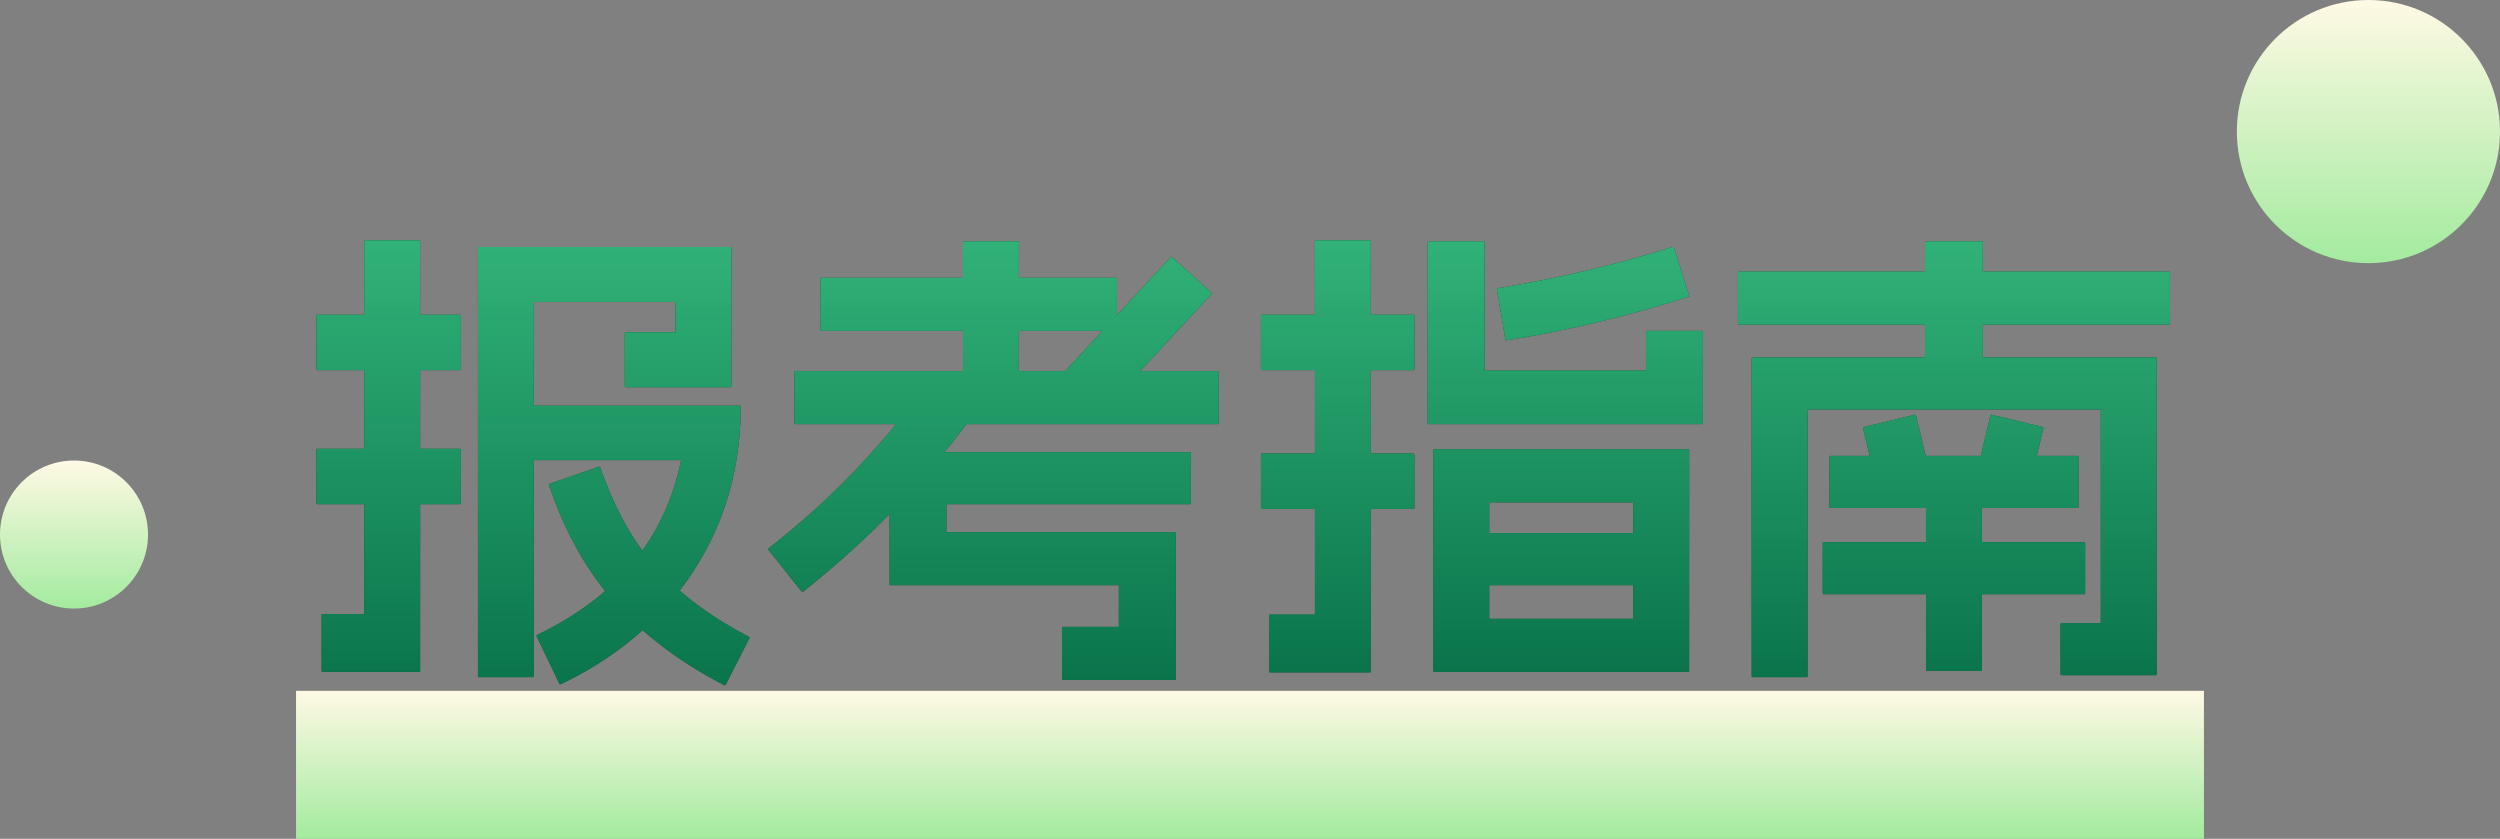 <?xml version="1.0" encoding="UTF-8"?>
<svg width="152px" height="51px" viewBox="0 0 152 51" version="1.1" xmlns="http://www.w3.org/2000/svg" xmlns:xlink="http://www.w3.org/1999/xlink">
    <rect x="0" y="0" width="152" height="51" fill="#808080" stroke="none"/>
    <title>编组 33备份 7</title>
    <defs>
        <linearGradient x1="50%" y1="0%" x2="50%" y2="100%" id="linearGradient-1">
            <stop stop-color="#FFF9E4" offset="0%"></stop>
            <stop stop-color="#A3EB9F" offset="100%"></stop>
        </linearGradient>
        <linearGradient x1="50%" y1="0%" x2="50%" y2="100%" id="linearGradient-2">
            <stop stop-color="#31B278" offset="0%"></stop>
            <stop stop-color="#0A744B" offset="100%"></stop>
        </linearGradient>
        <path d="M25.171,0.403 C25.19,0.403 25.205,0.408 25.214,0.418 C25.224,0.427 25.229,0.442 25.229,0.461 L25.229,8.87 C25.229,8.89 25.224,8.904 25.214,8.914 C25.205,8.923 25.19,8.928 25.171,8.928 L18.806,8.928 C18.768,8.928 18.749,8.909 18.749,8.87 L18.749,5.645 C18.749,5.606 18.768,5.587 18.806,5.587 L21.83,5.587 L21.83,3.744 L13.219,3.744 L13.219,26.496 C13.219,26.534 13.2,26.554 13.162,26.554 L9.878,26.554 C9.84,26.554 9.821,26.534 9.821,26.496 L9.821,0.461 C9.821,0.442 9.826,0.427 9.835,0.418 C9.845,0.408 9.859,0.403 9.878,0.403 L25.171,0.403 Z M25.747,10.051 C25.766,10.051 25.781,10.056 25.79,10.066 C25.8,10.075 25.805,10.09 25.805,10.109 C25.786,12.72 25.325,15.106 24.422,17.266 C23.52,19.426 22.253,21.322 20.621,22.954 C18.989,24.586 17.069,25.93 14.861,26.986 C14.842,27.005 14.813,26.995 14.774,26.957 L13.392,24.077 C13.373,24.058 13.382,24.029 13.421,23.99 C15.821,22.838 17.755,21.384 19.224,19.627 C20.693,17.87 21.677,15.782 22.176,13.363 L11.606,13.363 C11.568,13.363 11.549,13.344 11.549,13.306 L11.549,10.109 C11.549,10.07 11.568,10.051 11.606,10.051 L25.747,10.051 Z M17.165,13.766 C17.184,13.747 17.213,13.757 17.251,13.795 C18.134,16.349 19.291,18.408 20.722,19.973 C22.152,21.538 24.01,22.915 26.294,24.106 C26.314,24.125 26.328,24.139 26.338,24.149 C26.347,24.158 26.342,24.173 26.323,24.192 L24.883,27.014 C24.845,27.053 24.816,27.062 24.797,27.043 C22.186,25.699 20.006,24.067 18.259,22.147 C16.512,20.227 15.139,17.808 14.141,14.89 C14.122,14.87 14.131,14.842 14.17,14.803 L17.165,13.766 Z M8.726,4.522 C8.765,4.522 8.784,4.541 8.784,4.579 L8.784,7.834 C8.784,7.872 8.765,7.891 8.726,7.891 L0.058,7.891 C0.019,7.891 0,7.872 0,7.834 L0,4.579 C0,4.541 0.019,4.522 0.058,4.522 L8.726,4.522 Z M8.726,12.672 C8.765,12.672 8.784,12.691 8.784,12.73 L8.784,15.984 C8.784,16.022 8.765,16.042 8.726,16.042 L0.058,16.042 C0.019,16.042 0,16.022 0,15.984 L0,12.73 C0,12.691 0.019,12.672 0.058,12.672 L8.726,12.672 Z M6.25,0 C6.288,0 6.307,0.019 6.307,0.058 L6.307,26.179 C6.307,26.198 6.302,26.213 6.293,26.222 C6.283,26.232 6.269,26.237 6.25,26.237 L0.374,26.237 C0.336,26.237 0.317,26.218 0.317,26.179 L0.317,22.781 C0.317,22.742 0.336,22.723 0.374,22.723 L2.909,22.723 L2.909,0.058 C2.909,0.019 2.928,0 2.966,0 L6.25,0 Z" id="path-3"></path>
        <linearGradient x1="50%" y1="0%" x2="50%" y2="100%" id="linearGradient-4">
            <stop stop-color="#31B278" offset="0%"></stop>
            <stop stop-color="#0A744B" offset="100%"></stop>
        </linearGradient>
        <path d="M53.107,12.874 C53.146,12.874 53.165,12.893 53.165,12.931 L53.165,15.984 C53.165,16.022 53.146,16.042 53.107,16.042 L34.848,16.042 C34.81,16.042 34.79,16.022 34.79,15.984 L34.79,12.931 C34.79,12.893 34.81,12.874 34.848,12.874 L53.107,12.874 Z M38.246,14.371 C38.285,14.371 38.304,14.39 38.304,14.429 L38.304,17.741 L52.186,17.741 C52.205,17.741 52.219,17.746 52.229,17.755 C52.238,17.765 52.243,17.779 52.243,17.798 L52.243,26.669 C52.243,26.688 52.238,26.702 52.229,26.712 C52.219,26.722 52.205,26.726 52.186,26.726 L45.389,26.726 C45.35,26.726 45.331,26.707 45.331,26.669 L45.331,23.558 C45.331,23.52 45.35,23.501 45.389,23.501 L48.787,23.501 L48.787,20.966 L34.906,20.966 C34.886,20.966 34.872,20.962 34.862,20.952 C34.853,20.942 34.848,20.928 34.848,20.909 L34.848,14.429 C34.848,14.39 34.867,14.371 34.906,14.371 L38.246,14.371 Z M54.806,7.949 C54.845,7.949 54.864,7.968 54.864,8.006 L54.864,11.117 C54.864,11.155 54.845,11.174 54.806,11.174 L29.117,11.174 C29.078,11.174 29.059,11.155 29.059,11.117 L29.059,8.006 C29.059,7.968 29.078,7.949 29.117,7.949 L54.806,7.949 Z M48.614,2.275 C48.653,2.275 48.672,2.294 48.672,2.333 L48.672,5.443 C48.672,5.482 48.653,5.501 48.614,5.501 L30.701,5.501 C30.662,5.501 30.643,5.482 30.643,5.443 L30.643,2.333 C30.643,2.294 30.662,2.275 30.701,2.275 L48.614,2.275 Z M42.653,0.058 C42.691,0.058 42.71,0.077 42.71,0.115 L42.71,9.619 C42.71,9.658 42.691,9.677 42.653,9.677 L39.37,9.677 C39.331,9.677 39.312,9.658 39.312,9.619 L39.312,0.115 C39.312,0.077 39.331,0.058 39.37,0.058 L42.653,0.058 Z M39.946,10.483 C39.984,10.522 39.994,10.55 39.974,10.57 C38.496,12.586 36.907,14.482 35.208,16.258 C33.509,18.034 31.632,19.738 29.578,21.37 C29.558,21.389 29.53,21.379 29.491,21.341 L27.475,18.806 C27.456,18.787 27.466,18.758 27.504,18.72 C29.462,17.184 31.214,15.605 32.76,13.982 C34.306,12.36 35.808,10.57 37.267,8.611 C37.306,8.573 37.334,8.563 37.354,8.582 L39.946,10.483 Z M54.432,3.197 C54.451,3.216 54.451,3.235 54.432,3.254 L47.606,10.627 C47.587,10.646 47.568,10.646 47.549,10.627 L45.13,8.438 C45.11,8.419 45.11,8.4 45.13,8.381 L51.955,1.008 C51.974,0.989 51.994,0.989 52.013,1.008 L54.432,3.197 Z" id="path-5"></path>
        <linearGradient x1="50%" y1="0%" x2="50%" y2="100%" id="linearGradient-6">
            <stop stop-color="#31B278" offset="0%"></stop>
            <stop stop-color="#0A744B" offset="100%"></stop>
        </linearGradient>
        <path d="M67.91,12.758 C67.91,12.739 67.915,12.725 67.925,12.715 C67.934,12.706 67.949,12.701 67.968,12.701 L83.405,12.701 C83.424,12.701 83.438,12.706 83.448,12.715 C83.458,12.725 83.462,12.739 83.462,12.758 L83.462,26.179 C83.462,26.198 83.458,26.213 83.448,26.222 C83.438,26.232 83.424,26.237 83.405,26.237 L67.968,26.237 C67.949,26.237 67.934,26.232 67.925,26.222 C67.915,26.213 67.91,26.198 67.91,26.179 L67.91,12.758 Z M80.064,15.926 L71.309,15.926 L71.309,23.011 L80.064,23.011 L80.064,15.926 Z M66.701,12.96 C66.739,12.96 66.758,12.979 66.758,13.018 L66.758,16.272 C66.758,16.31 66.739,16.33 66.701,16.33 L57.485,16.33 C57.446,16.33 57.427,16.31 57.427,16.272 L57.427,13.018 C57.427,12.979 57.446,12.96 57.485,12.96 L66.701,12.96 Z M64.051,0 C64.09,0 64.109,0.019 64.109,0.058 L64.109,26.208 C64.109,26.227 64.104,26.242 64.094,26.251 C64.085,26.261 64.07,26.266 64.051,26.266 L57.974,26.266 C57.936,26.266 57.917,26.246 57.917,26.208 L57.917,22.81 C57.917,22.771 57.936,22.752 57.974,22.752 L60.71,22.752 L60.71,0.058 C60.71,0.019 60.73,0 60.768,0 L64.051,0 Z M66.701,4.522 C66.739,4.522 66.758,4.541 66.758,4.579 L66.758,7.834 C66.758,7.872 66.739,7.891 66.701,7.891 L57.485,7.891 C57.446,7.891 57.427,7.872 57.427,7.834 L57.427,4.579 C57.427,4.541 57.446,4.522 57.485,4.522 L66.701,4.522 Z M81.706,17.798 C81.744,17.798 81.763,17.818 81.763,17.856 L81.763,20.909 C81.763,20.947 81.744,20.966 81.706,20.966 L69.667,20.966 C69.629,20.966 69.61,20.947 69.61,20.909 L69.61,17.856 C69.61,17.818 69.629,17.798 69.667,17.798 L81.706,17.798 Z M70.963,0.058 C71.002,0.058 71.021,0.077 71.021,0.115 L71.021,7.92 L80.842,7.92 L80.842,5.558 C80.842,5.52 80.861,5.501 80.899,5.501 L84.24,5.501 C84.278,5.501 84.298,5.52 84.298,5.558 L84.298,11.117 C84.298,11.136 84.293,11.15 84.283,11.16 C84.274,11.17 84.259,11.174 84.24,11.174 L67.622,11.174 C67.603,11.174 67.589,11.17 67.579,11.16 C67.57,11.15 67.565,11.136 67.565,11.117 L67.565,0.115 C67.565,0.077 67.584,0.058 67.622,0.058 L70.963,0.058 Z M82.454,0.403 C82.474,0.384 82.502,0.394 82.541,0.432 L83.462,3.37 C83.482,3.389 83.486,3.403 83.477,3.413 C83.467,3.422 83.453,3.427 83.434,3.427 C81.629,4.003 79.79,4.517 77.918,4.968 C76.046,5.419 74.198,5.789 72.374,6.077 C72.317,6.077 72.288,6.058 72.288,6.019 L71.77,2.966 C71.77,2.928 71.789,2.909 71.827,2.909 C75.398,2.333 78.941,1.498 82.454,0.403 Z" id="path-7"></path>
        <linearGradient x1="50%" y1="0%" x2="50%" y2="100%" id="linearGradient-8">
            <stop stop-color="#31B278" offset="0%"></stop>
            <stop stop-color="#0A744B" offset="100%"></stop>
        </linearGradient>
        <path d="M112.637,1.901 C112.675,1.901 112.694,1.92 112.694,1.958 L112.694,5.069 C112.694,5.107 112.675,5.126 112.637,5.126 L86.486,5.126 C86.448,5.126 86.429,5.107 86.429,5.069 L86.429,1.958 C86.429,1.92 86.448,1.901 86.486,1.901 L112.637,1.901 Z M111.83,7.114 C111.869,7.114 111.888,7.133 111.888,7.171 L111.888,26.381 C111.888,26.419 111.869,26.438 111.83,26.438 L106.099,26.438 C106.061,26.438 106.042,26.419 106.042,26.381 L106.042,23.328 C106.042,23.29 106.061,23.27 106.099,23.27 L108.49,23.27 L108.49,10.282 L90.662,10.282 L90.662,26.496 C90.662,26.534 90.643,26.554 90.605,26.554 L87.322,26.554 C87.283,26.554 87.264,26.534 87.264,26.496 L87.264,7.171 C87.264,7.133 87.283,7.114 87.322,7.114 L111.83,7.114 Z M101.261,0.058 C101.299,0.058 101.318,0.077 101.318,0.115 L101.318,8.64 C101.318,8.678 101.299,8.698 101.261,8.698 L97.862,8.698 C97.824,8.698 97.805,8.678 97.805,8.64 L97.805,0.115 C97.805,0.077 97.824,0.058 97.862,0.058 L101.261,0.058 Z M101.203,14.688 C101.242,14.688 101.261,14.707 101.261,14.746 L101.261,26.122 C101.261,26.16 101.242,26.179 101.203,26.179 L97.92,26.179 C97.882,26.179 97.862,26.16 97.862,26.122 L97.862,14.746 C97.862,14.707 97.882,14.688 97.92,14.688 L101.203,14.688 Z M107.482,18.346 C107.52,18.346 107.539,18.365 107.539,18.403 L107.539,21.456 C107.539,21.494 107.52,21.514 107.482,21.514 L91.642,21.514 C91.603,21.514 91.584,21.494 91.584,21.456 L91.584,18.403 C91.584,18.365 91.603,18.346 91.642,18.346 L107.482,18.346 Z M97.2,10.598 C97.238,10.598 97.258,10.618 97.258,10.656 L98.122,14.256 C98.122,14.294 98.102,14.314 98.064,14.314 L94.954,15.062 C94.915,15.062 94.896,15.043 94.896,15.005 L94.032,11.405 C94.032,11.366 94.051,11.347 94.09,11.347 L97.2,10.598 Z M107.078,13.104 C107.117,13.104 107.136,13.123 107.136,13.162 L107.136,16.214 C107.136,16.253 107.117,16.272 107.078,16.272 L92.045,16.272 C92.006,16.272 91.987,16.253 91.987,16.214 L91.987,13.162 C91.987,13.123 92.006,13.104 92.045,13.104 L107.078,13.104 Z M104.947,11.347 C104.986,11.347 105.005,11.366 105.005,11.405 L104.141,15.005 C104.141,15.043 104.122,15.062 104.083,15.062 L100.973,14.314 C100.934,14.314 100.915,14.294 100.915,14.256 L101.779,10.656 C101.779,10.618 101.798,10.598 101.837,10.598 L104.947,11.347 Z" id="path-9"></path>
        <linearGradient x1="50%" y1="0%" x2="50%" y2="100%" id="linearGradient-10">
            <stop stop-color="#FFF9E4" offset="0%"></stop>
            <stop stop-color="#A3EB9F" offset="100%"></stop>
        </linearGradient>
    </defs>
    <g id="最终" stroke="none" stroke-width="1" fill="none" fill-rule="evenodd">
        <g id="编组-26备份">
            <g id="编组-19" transform="translate(18, 14.614)">
                <rect id="矩形" fill="url(#linearGradient-1)" x="0" y="27.386" width="116" height="9"></rect>
                <g id="报考指南" transform="translate(1.238, 0)" fill-rule="nonzero">
                    <g id="形状">
                        <use fill="#0A4D2A" xlink:href="#path-3"></use>
                        <use fill="url(#linearGradient-2)" xlink:href="#path-3"></use>
                    </g>
                    <g id="形状">
                        <use fill="#0A4D2A" xlink:href="#path-5"></use>
                        <use fill="url(#linearGradient-4)" xlink:href="#path-5"></use>
                    </g>
                    <g id="形状">
                        <use fill="#0A4D2A" xlink:href="#path-7"></use>
                        <use fill="url(#linearGradient-6)" xlink:href="#path-7"></use>
                    </g>
                    <g id="形状">
                        <use fill="#0A4D2A" xlink:href="#path-9"></use>
                        <use fill="url(#linearGradient-8)" xlink:href="#path-9"></use>
                    </g>
                </g>
            </g>
            <g id="编组-26" fill="url(#linearGradient-10)">
                <circle id="椭圆形" cx="4.5" cy="32.5" r="4.5"></circle>
                <circle id="椭圆形备份-24" cx="144" cy="8" r="8"></circle>
            </g>
        </g>
    </g>
</svg>